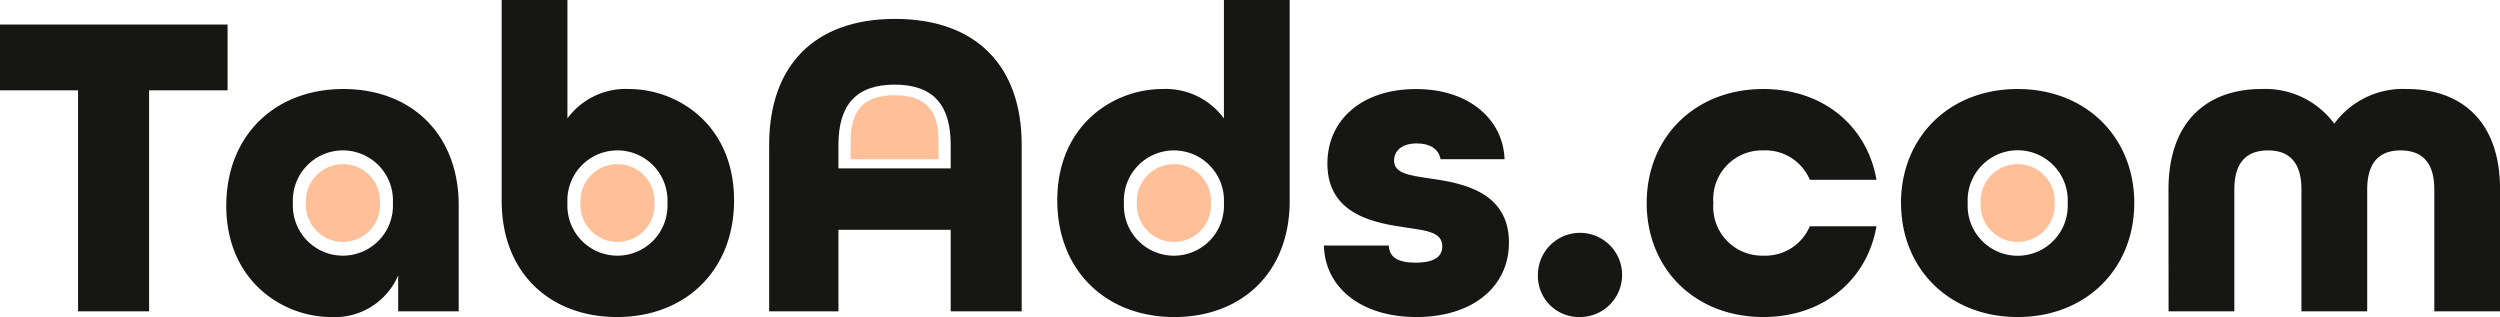 <svg xmlns="http://www.w3.org/2000/svg" width="226.543" height="28.729" viewBox="0 0 226.543 28.729"><g transform="translate(-195 -92.139)"><path d="M0,4.868v5.96H7.073V30.855H13.51V10.829h7.113V4.868Z" transform="translate(195 89.496)" fill="#161615"/><path d="M44.867,28.218c0-6.318,4.371-10.569,10.609-10.569,6.159,0,10.451,4.093,10.451,10.53v9.616H60.443V34.537a6.245,6.245,0,0,1-6.079,3.775c-4.371,0-9.5-3.258-9.5-10.093m15.1-.238a4.536,4.536,0,1,0-9.06,0,4.536,4.536,0,1,0,9.06,0" transform="translate(170.639 82.556)" fill="#161615"/><path d="M99.471,18.2V0h5.96V10.728a6.545,6.545,0,0,1,5.563-2.662c4.45,0,9.536,3.258,9.536,10.093,0,6.318-4.371,10.569-10.609,10.569-6,0-10.45-3.934-10.45-10.53m15.02.2a4.536,4.536,0,1,0-9.06,0,4.536,4.536,0,1,0,9.06,0" transform="translate(140.989 92.139)" fill="#161615"/><path d="M152.51,15.143c0-7.073,4.013-11.4,11.4-11.4,7.431,0,11.484,4.331,11.484,11.4v15.1H168.96V22.852H158.788v7.391H152.51Zm16.45,2.146V15.143c0-3.576-1.55-5.444-5.086-5.444-3.5,0-5.086,1.867-5.086,5.444v2.146Z" transform="translate(112.189 90.109)" fill="#161615"/><path d="M209.636,18.159c0-6.835,5.086-10.093,9.537-10.093a6.544,6.544,0,0,1,5.563,2.662V0h5.96V18.2c0,6.6-4.45,10.53-10.451,10.53-6.238,0-10.609-4.252-10.609-10.569m15.1.239a4.536,4.536,0,1,0-9.06,0,4.536,4.536,0,1,0,9.06,0" transform="translate(81.172 92.139)" fill="#161615"/><path d="M262.5,31.835h5.881c.04,1.033.794,1.55,2.424,1.55,1.828,0,2.424-.636,2.424-1.47,0-1.311-1.43-1.431-3.258-1.709-2.7-.4-7.153-1.073-7.153-5.8,0-3.973,3.139-6.755,8.027-6.755s7.908,2.822,8.027,6.358h-5.8c-.159-.914-.953-1.43-2.146-1.43-1.47,0-2.066.755-2.066,1.549,0,1.192,1.43,1.351,3.259,1.629,2.821.4,7.152,1.153,7.152,5.8,0,4.053-3.338,6.755-8.384,6.755s-8.3-2.7-8.384-6.477" transform="translate(52.467 82.556)" fill="#161615"/><path d="M304.933,49.982a3.815,3.815,0,1,1,3.815,3.815,3.718,3.718,0,0,1-3.815-3.815" transform="translate(29.428 67.071)" fill="#161615"/><path d="M326.5,27.98c0-5.96,4.37-10.331,10.569-10.331,5.444,0,9.417,3.378,10.252,8.225h-6.039a4.369,4.369,0,0,0-4.212-2.663,4.426,4.426,0,0,0-4.53,4.769,4.425,4.425,0,0,0,4.53,4.768,4.37,4.37,0,0,0,4.212-2.662h6.039c-.835,4.848-4.808,8.225-10.252,8.225-6.2,0-10.569-4.37-10.569-10.331" transform="translate(17.719 82.556)" fill="#161615"/><path d="M376.927,27.98c0-5.96,4.37-10.331,10.569-10.331s10.57,4.371,10.57,10.331S393.7,38.311,387.5,38.311s-10.569-4.37-10.569-10.331m15.1,0a4.536,4.536,0,1,0-9.059,0,4.536,4.536,0,1,0,9.059,0" transform="translate(-9.664 82.556)" fill="#161615"/><path d="M429.967,26.749c0-6.318,3.655-9.1,8.424-9.1a7.771,7.771,0,0,1,6.6,3.139,7.724,7.724,0,0,1,6.6-3.139c4.768,0,8.423,2.782,8.423,9.1V37.795h-5.96V26.749c0-2.623-1.272-3.536-3.06-3.536-1.748,0-3.02.914-3.02,3.536V37.795h-5.96V26.749c0-2.623-1.271-3.536-3.02-3.536-1.788,0-3.06.914-3.06,3.536V37.795h-5.96Z" transform="translate(-38.464 82.556)" fill="#161615"/><path d="M399.423,36.058a3.36,3.36,0,1,0-6.712,0,3.36,3.36,0,1,0,6.712,0" transform="translate(-18.234 74.479)" fill="#ffbf99"/><path d="M232.132,36.058a3.36,3.36,0,1,0-6.712,0,3.36,3.36,0,1,0,6.712,0" transform="translate(72.602 74.479)" fill="#ffbf99"/><path d="M121.793,36.058a3.36,3.36,0,1,0-6.712,0,3.36,3.36,0,1,0,6.712,0" transform="translate(132.514 74.479)" fill="#ffbf99"/><path d="M67.363,36.058a3.36,3.36,0,1,0-6.712,0,3.36,3.36,0,1,0,6.712,0" transform="translate(162.068 74.479)" fill="#ffbf99"/><path d="M176.626,24.685v-1.68c0-2.8-1.213-4.126-3.982-4.126-2.738,0-3.982,1.327-3.982,4.126v1.68Z" transform="translate(103.42 81.888)" fill="#ffbf99"/></g></svg>